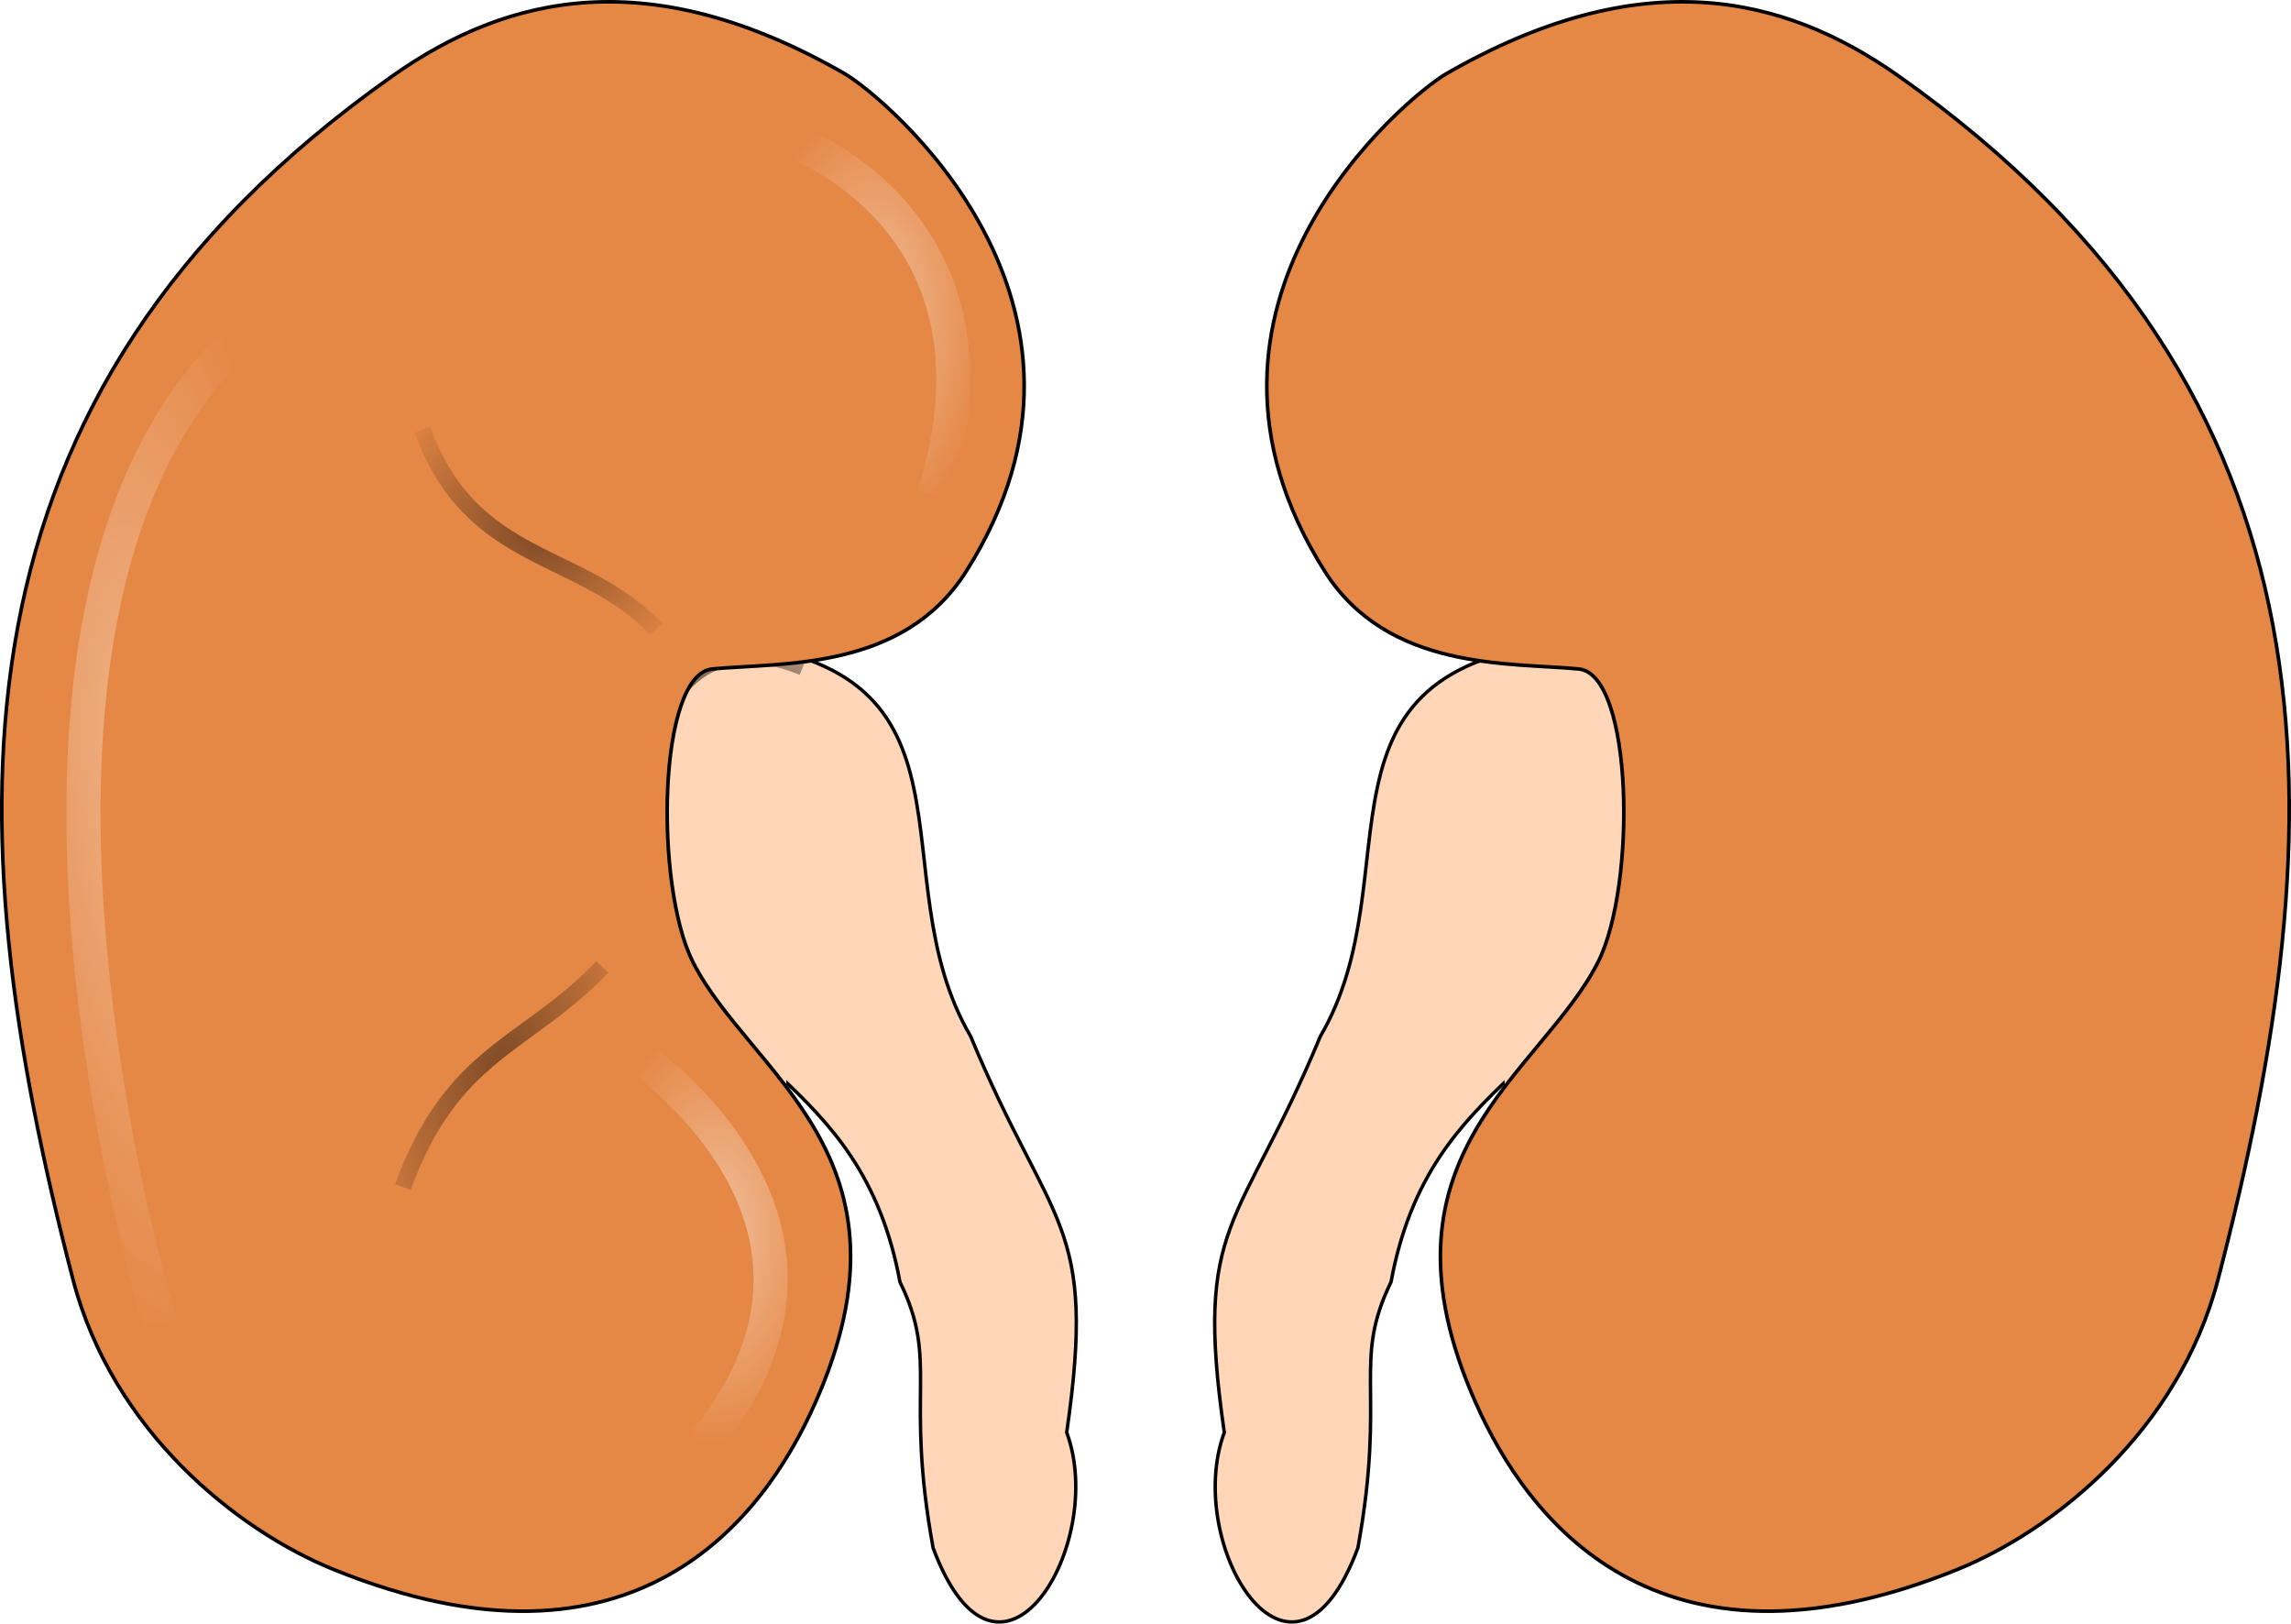 <?xml version="1.0" encoding="UTF-8" standalone="no"?>
<!-- Created with Inkscape (http://www.inkscape.org/) -->
<svg xmlns:rdf="http://www.w3.org/1999/02/22-rdf-syntax-ns#" xmlns="http://www.w3.org/2000/svg" xmlns:cc="http://web.resource.org/cc/" xmlns:xlink="http://www.w3.org/1999/xlink" xmlns:dc="http://purl.org/dc/elements/1.1/" xmlns:svg="http://www.w3.org/2000/svg" xmlns:inkscape="http://www.inkscape.org/namespaces/inkscape" xmlns:sodipodi="http://sodipodi.sourceforge.net/DTD/sodipodi-0.dtd" xmlns:ns1="http://sozi.baierouge.fr" id="svg4164" viewBox="0 0 570.4 404.21" version="1.1" inkscape:version="0.91 r13725">
  <title id="title3837">Rein (kidney)</title>
  <defs id="defs4166">
    <linearGradient id="linearGradient3705">
      <stop id="stop3707" style="stop-color:#000000" offset="0"/>
      <stop id="stop3709" style="stop-color:#000000;stop-opacity:0" offset="1"/>
    </linearGradient>
    <linearGradient id="linearGradient5161">
      <stop id="stop5163" style="stop-color:#ffffff" offset="0"/>
      <stop id="stop5165" style="stop-color:#ffffff;stop-opacity:0" offset="1"/>
    </linearGradient>
    <filter id="filter5087" height="1.402" width="1.429" color-interpolation-filters="sRGB" y="-.201" x="-.215">
      <feGaussianBlur id="feGaussianBlur5089" stdDeviation="13.164"/>
    </filter>
    <filter id="filter5091" height="1.402" width="1.429" color-interpolation-filters="sRGB" y="-.201" x="-.215">
      <feGaussianBlur id="feGaussianBlur5093" stdDeviation="13.164"/>
    </filter>
    <filter id="filter5157" height="1.121" width="1.262" color-interpolation-filters="sRGB" y="-.061" x="-.131">
      <feGaussianBlur id="feGaussianBlur5159" stdDeviation="5.255"/>
    </filter>
    <filter id="filter3769" height="1.248" width="1.698" color-interpolation-filters="sRGB" y="-.124" x="-.349">
      <feGaussianBlur id="feGaussianBlur3771" stdDeviation="5.646"/>
    </filter>
    <radialGradient id="radialGradient3813" xlink:href="#linearGradient3705" gradientUnits="userSpaceOnUse" cy="591.15" cx="260.12" gradientTransform="matrix(2.596 1.04 -1.178 2.94 266.41 -1417.2)" r="30.921"/>
    <radialGradient id="radialGradient3815" xlink:href="#linearGradient3705" gradientUnits="userSpaceOnUse" cy="799.36" cx="-878.42" gradientTransform="matrix(-1.5142e-7 1.981 -1.063 -8.1293e-8 -28.414 2539.2)" r="94.863"/>
    <radialGradient id="radialGradient3817" xlink:href="#linearGradient3705" gradientUnits="userSpaceOnUse" cy="506.85" cx="-1148.5" gradientTransform="matrix(1 0 0 .903 -571.43 60.452)" r="104.96"/>
    <radialGradient id="radialGradient3819" xlink:href="#linearGradient5161" gradientUnits="userSpaceOnUse" cy="382.63" cx="-954" gradientTransform="matrix(1 0 0 1.792 -571.43 -291.59)" r="70.682"/>
    <radialGradient id="radialGradient3821" xlink:href="#linearGradient5161" gradientUnits="userSpaceOnUse" cy="382.63" cx="-954" gradientTransform="matrix(1 0 0 1.792 -662.34 243.79)" r="70.682"/>
    <radialGradient id="radialGradient3823" xlink:href="#linearGradient5161" gradientUnits="userSpaceOnUse" cy="382.63" cx="-954" gradientTransform="matrix(1.396 -.504 1.663 4.604 -628.08 -1619.5)" r="70.682"/>
  </defs>
  <g id="layer1" transform="translate(-81.461 -373.26)">
    <g id="g3773">
      <path id="path5193" style="stroke:#000000;stroke-width:.851;fill:#ffd6b7" d="m261.26 533.12c68.297 6.181 38.269 57.819 61.863 98.132 20.13 48.465 31.579 45.658 23.918 98.62 10.27 27.843-16.85 72.682-33.258 28.756-7.162-39.327 1.55-46.128-8.254-66.209-9.867-53.346-50.233-51.169-58.398-96.027-1.991-13.68-4.445-65.837 14.129-63.272z"/>
      <path id="path2907" style="stroke-linejoin:round;filter:url(#filter3769);stroke:url(#radialGradient3813);stroke-width:3.751;fill:#ffd6b7" d="m277.13 645.67c-51.719-46.091-41.678-125.25 4.129-106.13"/>
      <path id="path4188" style="stroke:#000000;stroke-width:.893;fill:#e58745" d="m258.83 539.8c17.297-1.64 47.476 0.521 63.198-24.307 42.17-66.6-20.54-118.31-30.39-123.96-48.08-27.57-83.5-19.8-112.42 0.61-112.87 79.65-109.3 185.38-79.604 299.58 9.806 37.715 40.846 62.544 65.021 72.313 75.078 30.338 107.1-13.033 119.71-41.322 27.491-61.647-16.239-81.94-30.384-109.99-9.554-18.945-8.772-71.628 4.861-72.921z"/>
      <path id="path5037" style="opacity:.672;stroke-width:9.7;color:#000000;filter:url(#filter5091);stroke:url(#radialGradient3815);fill:none" d="m-820 863.79c-44.762-46.667-87.791-49.335-116.84-128.86" transform="matrix(.425 0 0 -.425 579.92 981.12)"/>
      <path id="path4980" style="opacity:.672;stroke-width:9.7;color:#000000;filter:url(#filter5087);stroke:url(#radialGradient3817);fill:none" d="m-1651.4 576.65c-44.762-46.667-107.99-37.213-137.04-116.74" transform="matrix(.425 0 0 .425 946.71 284.79)"/>
      <path id="path5155" style="opacity:.686;filter:url(#filter5157);stroke:url(#radialGradient3819);stroke-width:20;fill:none" d="m-1573.5 290.01s135.36 46.467 84.853 208.09" transform="matrix(.425 0 0 .425 946.71 284.79)"/>
      <path id="path5169" style="opacity:.686;filter:url(#filter5157);stroke:url(#radialGradient3821);stroke-width:20;fill:none" d="m-1664.4 825.39s165.66 109.1 20.203 250.52" transform="matrix(.425 0 0 .425 946.71 284.79)"/>
      <path id="path5173" style="opacity:.609;filter:url(#filter5157);stroke:url(#radialGradient3823);stroke-width:20;fill:none" d="m-1416.4 315.49s294.11 467.82 36.959 637.36" transform="matrix(-.411 -.111 .111 -.411 -495.88 675.14)"/>
    </g>
    <g id="g3783" transform="matrix(-1 0 0 1 733.32 0)">
      <path id="path3785" style="stroke:#000000;stroke-width:.851;fill:#ffd6b7" d="m261.26 533.12c68.297 6.181 38.269 57.819 61.863 98.132 20.13 48.465 31.579 45.658 23.918 98.62 10.27 27.843-16.85 72.682-33.258 28.756-7.162-39.327 1.55-46.128-8.254-66.209-9.867-53.346-50.233-51.169-58.398-96.027-1.991-13.68-4.445-65.837 14.129-63.272z"/>
      <path id="path3787" style="stroke-linejoin:round;filter:url(#filter3769);stroke:url(#radialGradient3813);stroke-width:3.751;fill:#ffd6b7" d="m277.13 645.67c-51.719-46.091-41.678-125.25 4.129-106.13"/>
      <path id="path3789" style="stroke:#000000;stroke-width:.893;fill:#e58745" d="m258.83 539.8c17.297-1.64 47.476 0.521 63.198-24.307 42.17-66.6-20.54-118.31-30.39-123.96-48.08-27.57-83.5-19.8-112.42 0.61-112.87 79.65-109.3 185.38-79.604 299.58 9.806 37.715 40.846 62.544 65.021 72.313 75.078 30.338 107.1-13.033 119.71-41.322 27.491-61.647-16.239-81.94-30.384-109.99-9.554-18.945-8.772-71.628 4.861-72.921z"/>
      <path id="path3791" style="opacity:.672;color:#000000;filter:url(#filter5091);stroke:url(#radialGradient3815);stroke-width:9.7;fill:none" d="m-820 863.79c-44.762-46.667-87.791-49.335-116.84-128.86" transform="matrix(.425 0 0 -.425 579.92 981.12)"/>
      <path id="path3793" style="opacity:.672;color:#000000;filter:url(#filter5087);stroke:url(#radialGradient3817);stroke-width:9.7;fill:none" d="m-1651.4 576.65c-44.762-46.667-107.99-37.213-137.04-116.74" transform="matrix(.425 0 0 .425 946.71 284.79)"/>
      <path id="path3795" style="opacity:.686;filter:url(#filter5157);stroke:url(#radialGradient3819);stroke-width:20;fill:none" d="m-1573.5 290.01s135.36 46.467 84.853 208.09" transform="matrix(.425 0 0 .425 946.71 284.79)"/>
      <path id="path3797" style="opacity:.686;filter:url(#filter5157);stroke:url(#radialGradient3821);stroke-width:20;fill:none" d="m-1664.4 825.39s165.66 109.1 20.203 250.52" transform="matrix(.425 0 0 .425 946.71 284.79)"/>
      <path id="path3799" style="opacity:.609;filter:url(#filter5157);stroke:url(#radialGradient3823);stroke-width:20;fill:none" d="m-1416.4 315.49s294.11 467.82 36.959 637.36" transform="matrix(-.411 -.111 .111 -.411 -495.88 675.14)"/>
    </g>
  </g>
</svg>
